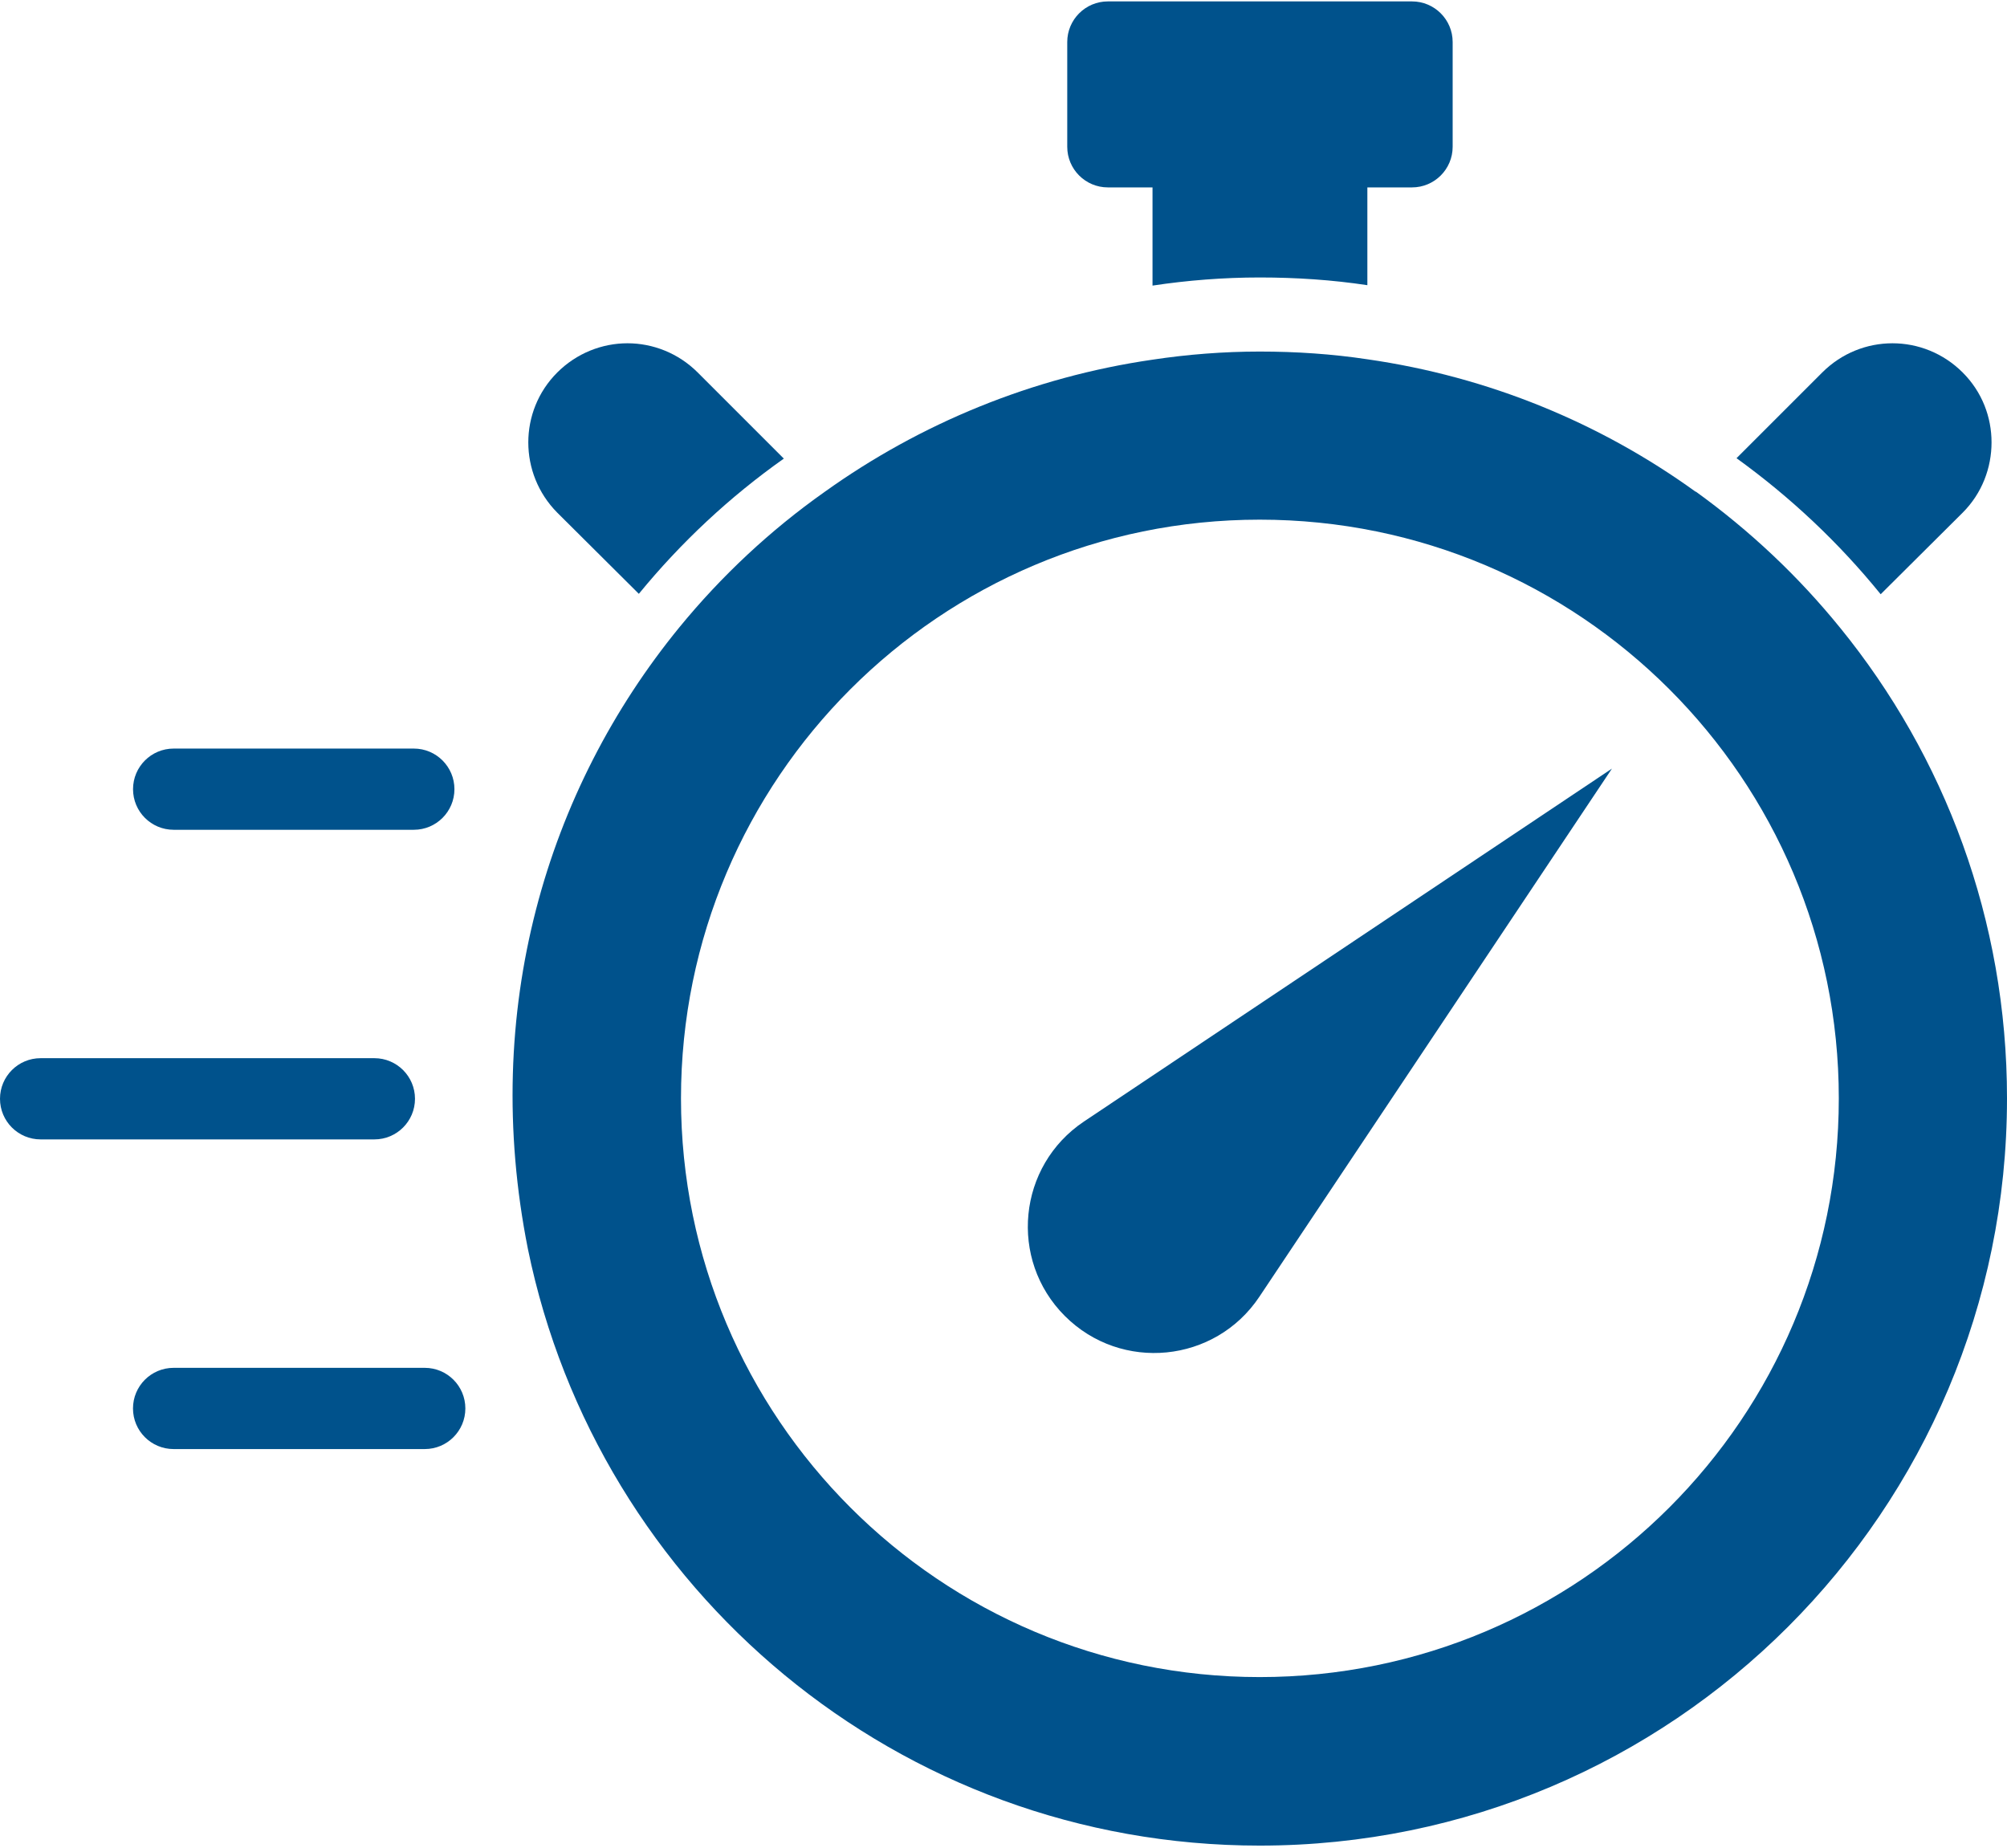 <?xml version="1.0" encoding="UTF-8"?> <svg xmlns="http://www.w3.org/2000/svg" width="189" height="174" viewBox="0 0 189 174" fill="none"> <path d="M173.279 59.113C169.34 54.256 164.788 49.972 159.703 46.301H159.665C150.715 39.837 140.198 35.478 128.765 33.835C125.476 33.338 122.072 33.107 118.63 33.107C115.225 33.107 111.823 33.375 108.532 33.872C97.213 35.516 86.656 39.877 77.632 46.339C72.546 49.934 67.956 54.216 63.979 59.074C51.473 74.371 45.239 95.138 49.714 117.624C56.292 149.711 84.63 173.805 118.631 173.805C157.486 173.805 189 142.291 189 103.437C189.002 86.611 183.11 71.197 173.281 59.113L173.279 59.113ZM118.627 157.935C88.529 157.935 64.129 133.536 64.129 103.436C64.129 73.337 88.528 48.938 118.627 48.938C148.763 48.938 173.161 73.337 173.161 103.436C173.163 133.533 148.762 157.935 118.627 157.935Z" fill="#00528C"></path> <path d="M60.16 55.922C64.138 51.065 68.728 46.782 73.814 43.188L65.707 35.081C63.872 33.246 61.463 32.327 59.091 32.327C56.72 32.327 54.311 33.246 52.475 35.081C48.842 38.714 48.842 44.605 52.475 48.276L60.16 55.922Z" fill="#00528C"></path> <path d="M177.103 55.962L184.829 48.276C186.664 46.44 187.544 44.031 187.544 41.66C187.544 39.288 186.664 36.916 184.829 35.081C181.158 31.41 175.268 31.41 171.598 35.081L163.529 43.15C168.613 46.821 173.165 51.104 177.104 55.961L177.103 55.962Z" fill="#00528C"></path> <path d="M104.326 17.648H108.533V26.895C111.822 26.398 115.226 26.13 118.631 26.13C122.072 26.13 125.477 26.359 128.765 26.857V17.648H132.972C135.082 17.648 136.797 15.934 136.797 13.824V3.957C136.797 1.847 135.082 0.133 132.972 0.133H104.327C102.217 0.133 100.503 1.847 100.503 3.957V13.824C100.503 15.934 102.215 17.648 104.326 17.648Z" fill="#00528C"></path> <path d="M16.353 78.143H38.969C41.085 78.143 42.794 76.429 42.794 74.319C42.794 72.209 41.085 70.495 38.969 70.495H16.353C14.237 70.495 12.528 72.209 12.528 74.319C12.528 76.429 14.237 78.143 16.353 78.143Z" fill="#00528C"></path> <path d="M39.998 128.813H16.349C14.233 128.813 12.524 130.527 12.524 132.637C12.524 134.748 14.233 136.462 16.349 136.462H39.998C42.114 136.462 43.823 134.748 43.823 132.637C43.823 130.525 42.112 128.813 39.998 128.813Z" fill="#00528C"></path> <path d="M39.08 103.476C39.08 101.366 37.371 99.652 35.256 99.652H3.824C1.709 99.652 0 101.366 0 103.476C0 105.586 1.709 107.3 3.824 107.3H35.258C37.371 107.3 39.08 105.586 39.08 103.476Z" fill="#00528C"></path> <path d="M100.279 123.931C105.587 129.239 114.426 128.366 118.593 122.121L151.797 72.382L102.076 105.617C95.841 109.79 94.97 118.623 100.278 123.931L100.279 123.931Z" fill="#00528C"></path> </svg> 